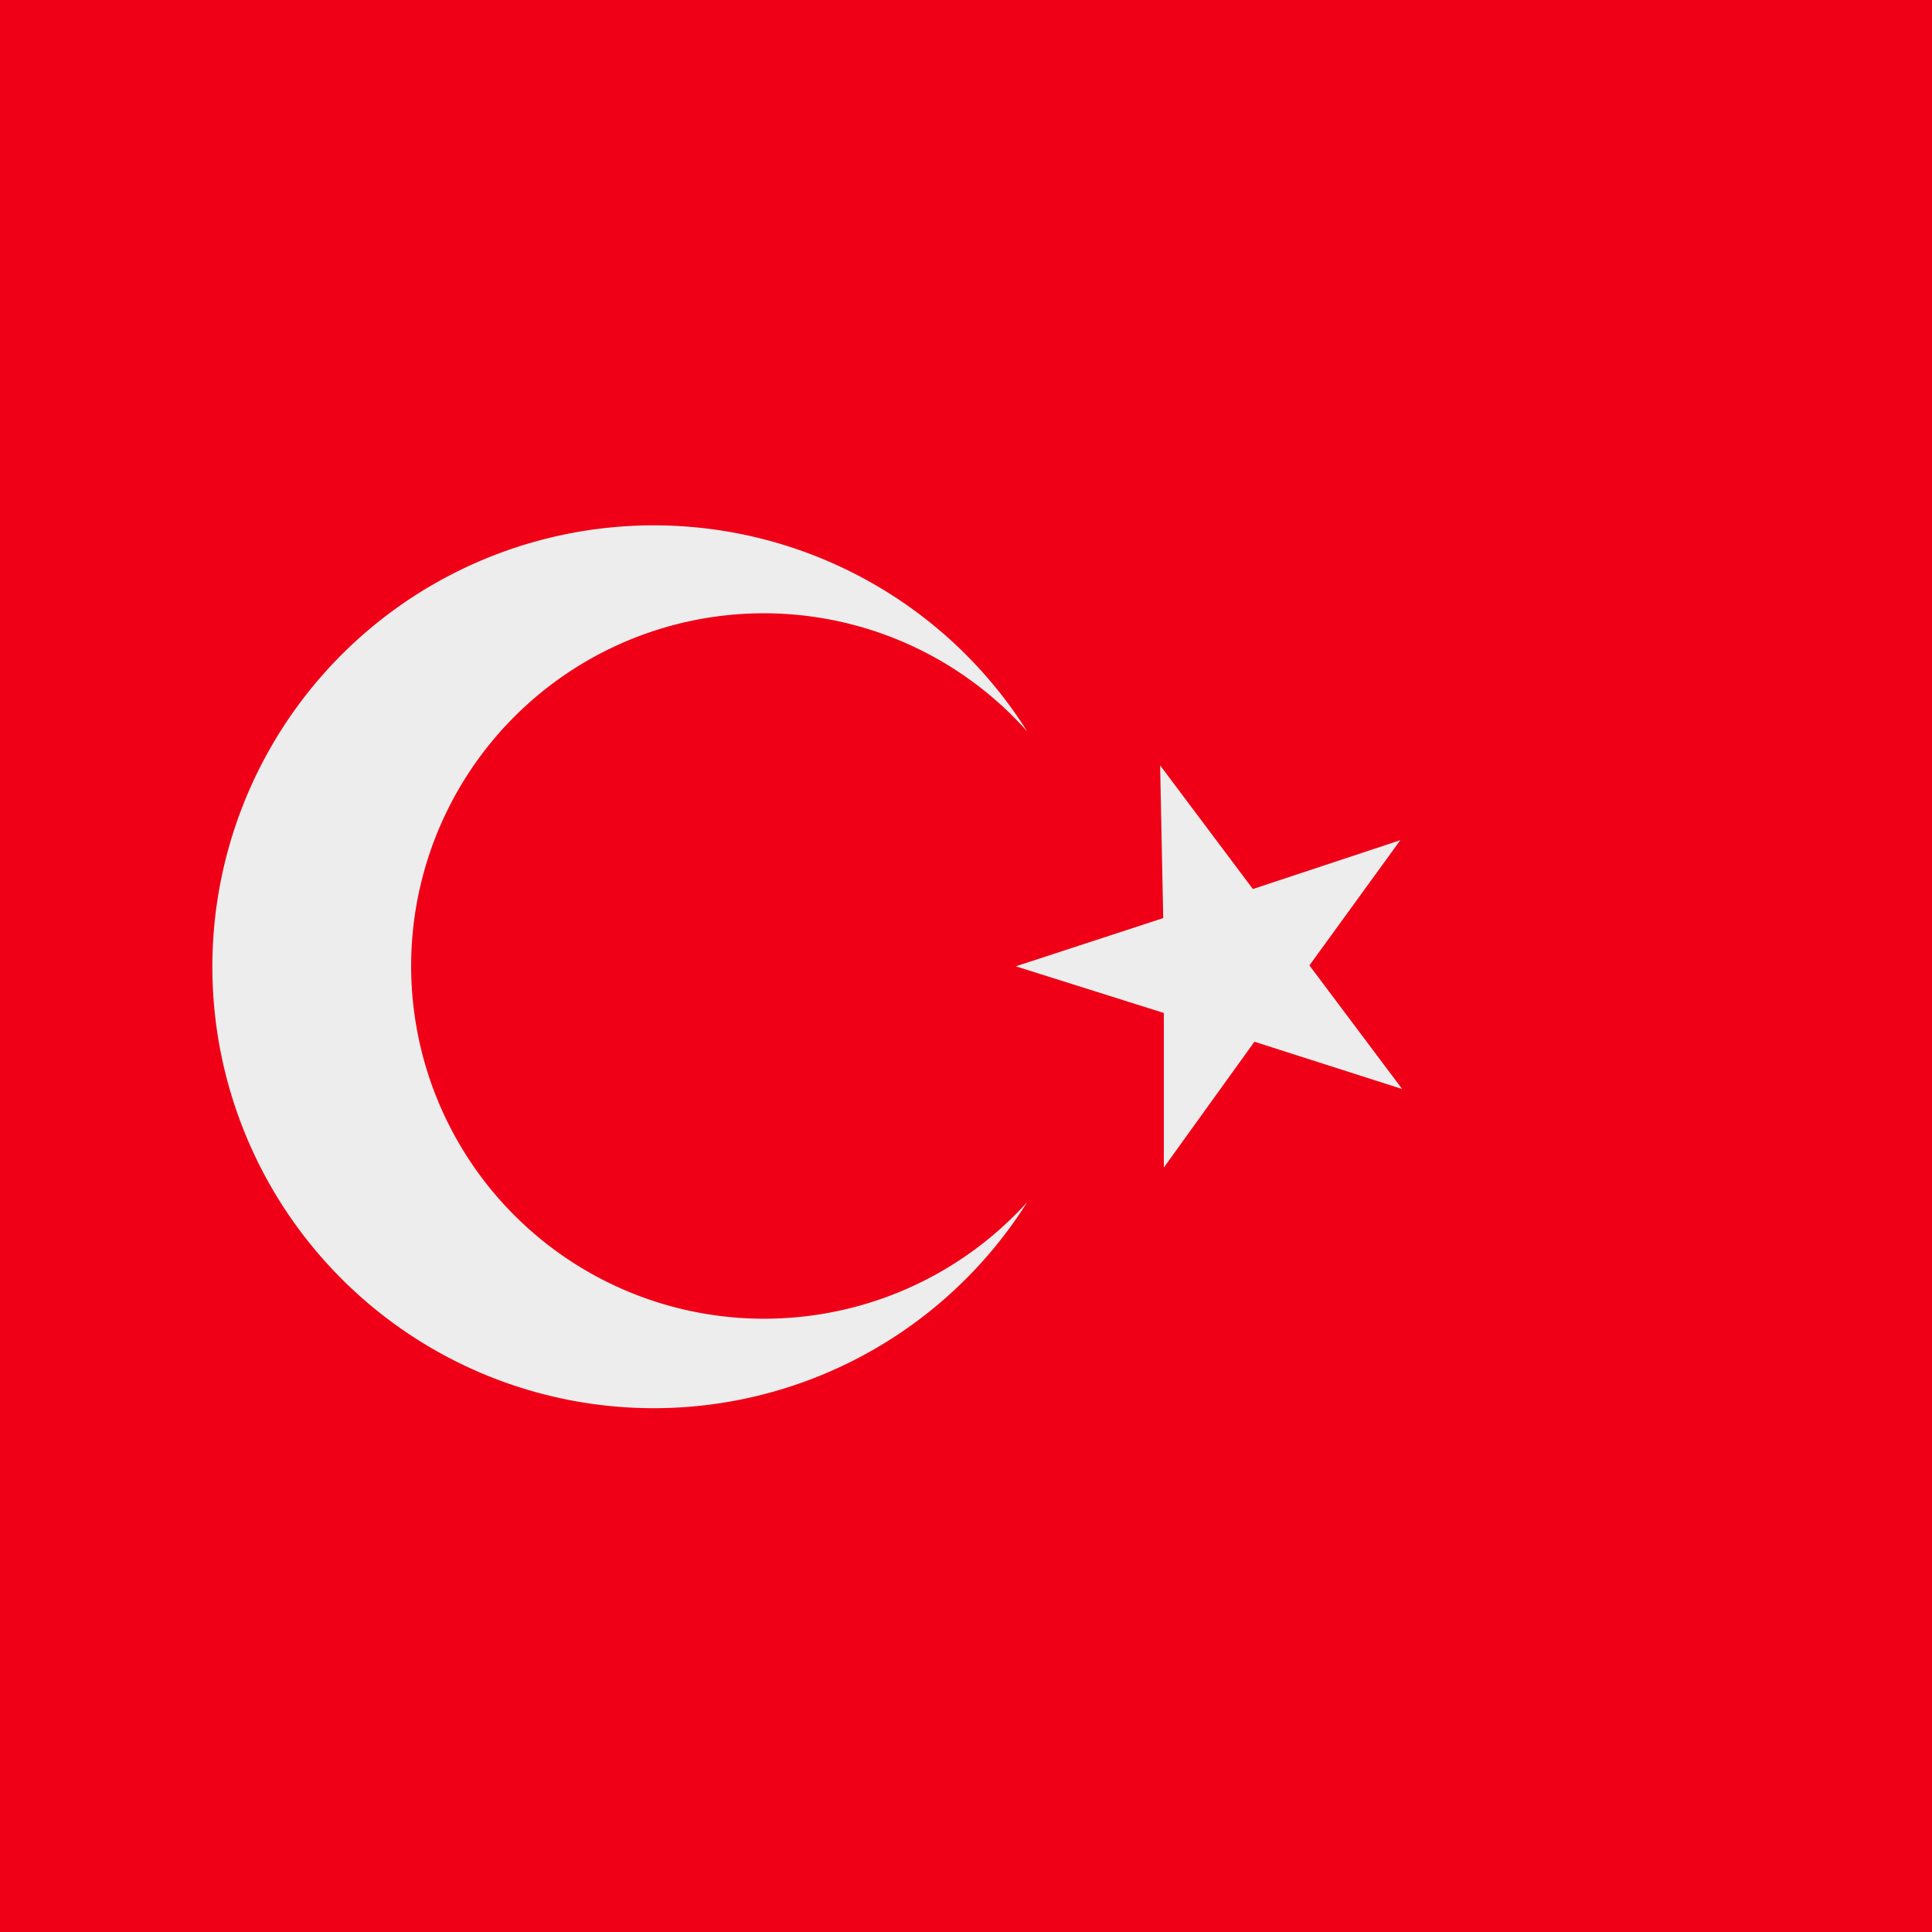 <?xml version="1.0" encoding="UTF-8"?> <svg xmlns="http://www.w3.org/2000/svg" xmlns:xlink="http://www.w3.org/1999/xlink" viewBox="0 0 62.5 62.5"><rect x="0" y="0" width="62.5" height="62.5" fill="#333333" stroke="none"/><defs><clipPath id="a"><rect width="62.5" height="62.5" fill="none"></rect></clipPath></defs><g clip-path="url(#a)"><rect x="-13.07" y="-0.38" width="95.07" height="63.27" fill="#ef0017"></rect><path d="M24.7,42.66a11.41,11.41,0,1,1,8.53-19,14.28,14.28,0,1,0,0,15.23A11.48,11.48,0,0,1,24.7,42.66Z" fill="#ededed" fill-rule="evenodd"></path><path d="M37.53,24.76l3,4,4.77-1.58-2.94,4.05,3,4-4.78-1.53-2.93,4.07v-5l-4.79-1.51,4.77-1.56Z" fill="#ededed" fill-rule="evenodd"></path></g></svg> 